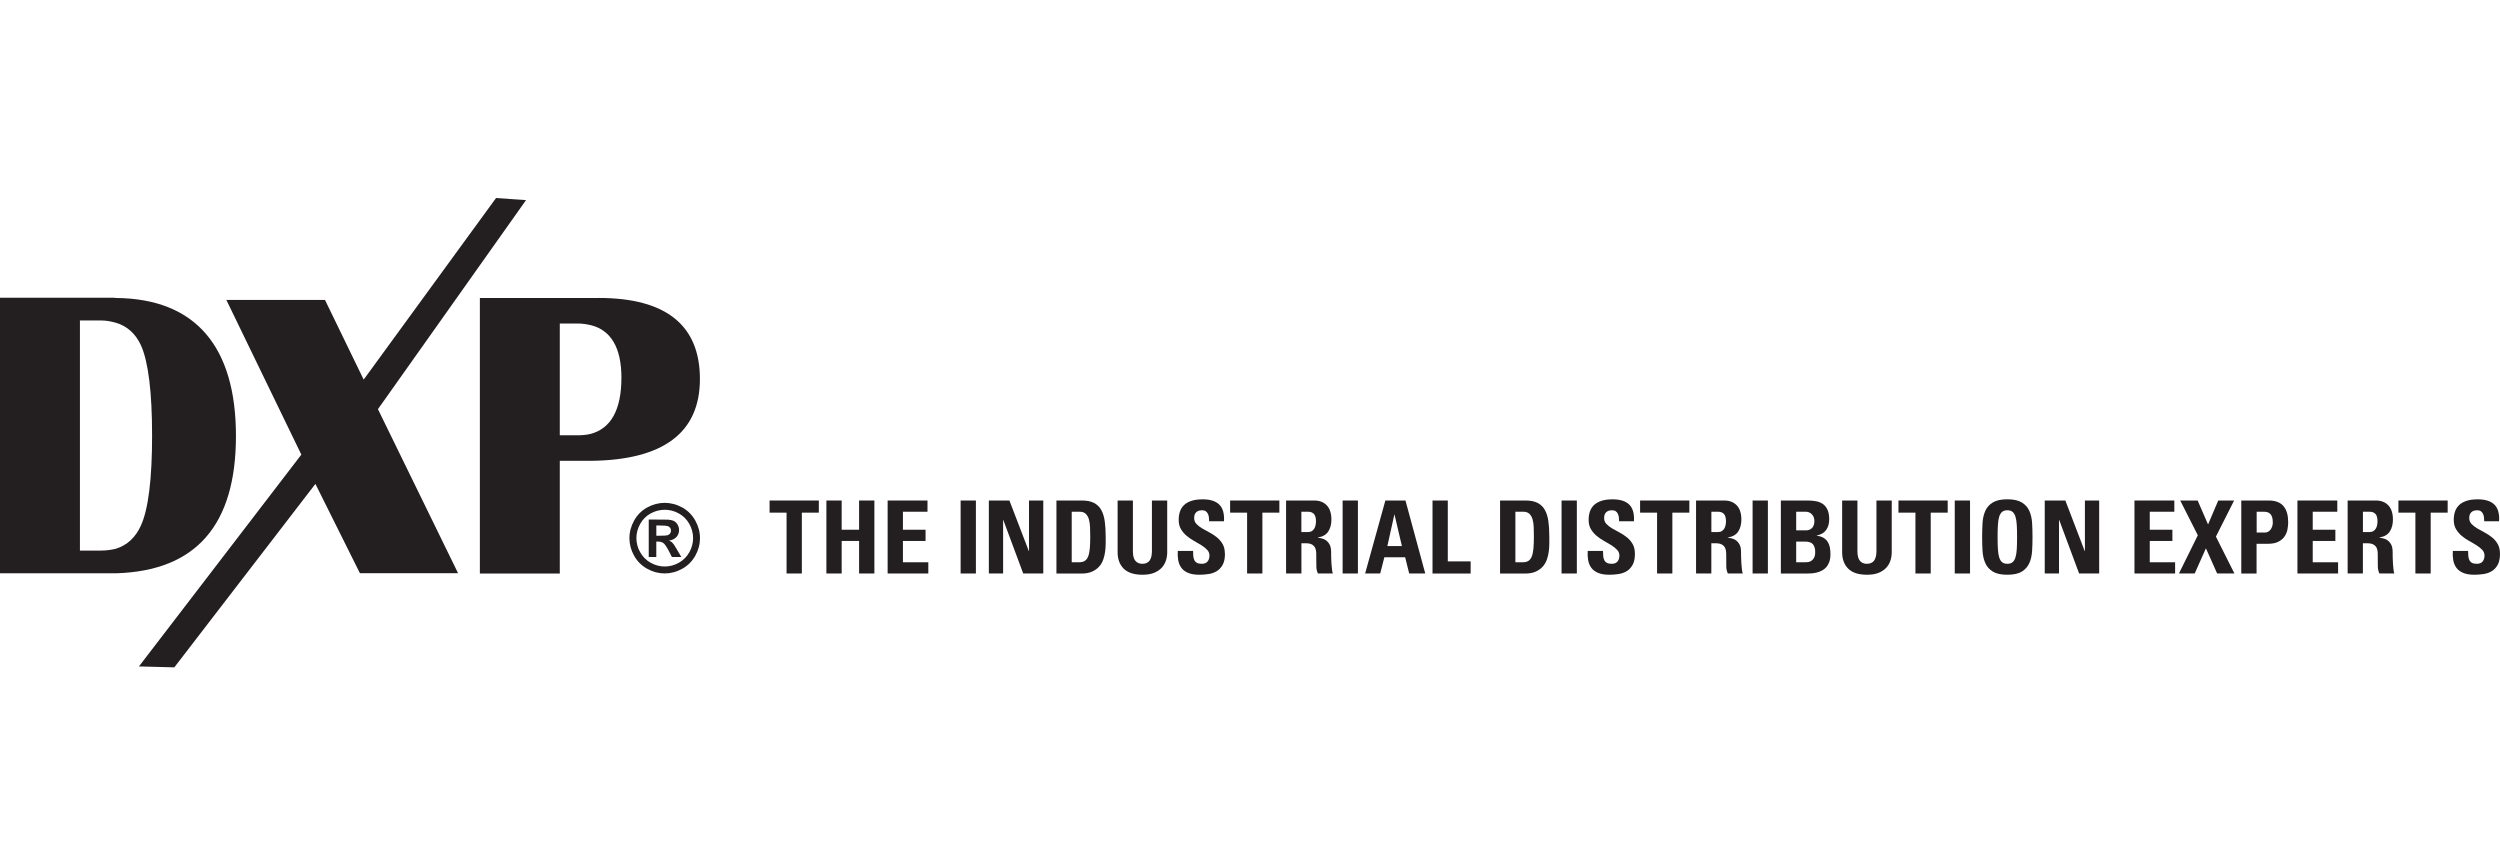 <?xml version="1.0" encoding="UTF-8"?>
<svg id="Layer_1" data-name="Layer 1" xmlns="http://www.w3.org/2000/svg" width="400" viewBox="0 0 737.55 138.46">
  <defs>
    <style>
      .cls-1 {
        fill: #231f20;
      }
    </style>
  </defs>
  <g>
    <path class="cls-1" d="M34.22,29.49c-.21,0-.42-.07-.55-.07H0V110.71H34.22c23.57-.69,35.39-14.17,35.39-40.51S57.72,29.69,34.22,29.49Zm7.33,67.19c-1.59,3.46-4.01,5.74-7.33,6.78-1.38,.35-2.9,.55-4.49,.55h-6.15V36.12h6.15c1.59,0,3.11,.28,4.49,.69,3.32,.97,5.81,3.25,7.4,6.71,2.14,4.84,3.25,13.76,3.25,26.55s-1.1,21.77-3.32,26.61Z"/>
    <path class="cls-1" d="M176.62,29.49h-35.05V110.78h23.58v-33.25h9.13c21.42-.21,32.21-8.29,32.21-24.13s-9.96-23.92-29.87-23.92Zm-2.35,40.1c-1.18,.28-2.49,.41-3.87,.41h-5.25V37.02h5.25c1.38,0,2.7,.21,3.87,.48,5.94,1.45,9.06,6.64,9.06,15.49,0,9.54-3.12,15-9.06,16.59Z"/>
    <polygon class="cls-1" points="155.19 .62 111.5 62.29 135.14 110.68 106.18 110.68 93.05 84.34 51.43 138.46 40.99 138.19 88.9 75.7 66.78 30.07 95.88 30.07 107.29 53.57 146.34 0 155.19 .62"/>
  </g>
  <path class="cls-1" d="M196.09,89.93c1.78,0,3.5,.45,5.14,1.34,1.64,.89,2.93,2.17,3.87,3.84,.94,1.67,1.41,3.41,1.41,5.23s-.46,3.54-1.38,5.18c-.92,1.64-2.2,2.93-3.85,3.85-1.65,.92-3.37,1.38-5.18,1.38s-3.54-.46-5.18-1.38-2.93-2.2-3.85-3.85c-.92-1.64-1.38-3.37-1.38-5.18s.47-3.56,1.41-5.23c.94-1.67,2.23-2.95,3.87-3.84,1.64-.89,3.35-1.34,5.14-1.34Zm.01,2.04c-1.43,0-2.8,.36-4.12,1.07-1.31,.72-2.35,1.74-3.1,3.08-.76,1.34-1.13,2.74-1.13,4.21s.37,2.85,1.11,4.17c.74,1.32,1.77,2.35,3.09,3.1,1.32,.74,2.71,1.11,4.16,1.11s2.85-.37,4.17-1.11c1.32-.74,2.35-1.78,3.09-3.1,.74-1.32,1.11-2.71,1.11-4.17s-.38-2.87-1.13-4.21c-.76-1.34-1.79-2.37-3.11-3.08-1.32-.72-2.69-1.07-4.12-1.07Zm-4.71,13.94v-11.05h2.24c2.1,0,3.28,0,3.53,.03,.74,.06,1.32,.21,1.73,.44,.41,.23,.76,.58,1.03,1.06,.28,.48,.41,1,.41,1.58,0,.8-.26,1.48-.78,2.04-.52,.57-1.25,.92-2.2,1.05,.33,.13,.59,.27,.77,.41,.18,.15,.43,.43,.75,.85,.08,.11,.35,.56,.82,1.35l1.3,2.23h-2.77l-.92-1.79c-.63-1.2-1.14-1.96-1.55-2.28-.41-.31-.92-.47-1.55-.47h-.58v4.54h-2.24Zm2.24-6.28h.91c1.29,0,2.1-.05,2.41-.15,.31-.1,.56-.27,.74-.52,.18-.25,.27-.53,.27-.85s-.09-.58-.26-.82c-.18-.24-.43-.41-.76-.52-.33-.1-1.13-.16-2.4-.16h-.91v3.02Z"/>
  <g>
    <path class="cls-1" d="M241.57,89.24v3.58h-5.01v17.95h-4.51v-17.95h-5.01v-3.58h14.53Z"/>
    <path class="cls-1" d="M253.45,97.86v-8.62h4.51v21.53h-4.51v-9.6h-5.14v9.6h-4.51v-21.53h4.51v8.62h5.14Z"/>
    <path class="cls-1" d="M261.87,110.77v-21.53h11.76v3.31h-7.25v5.31h6.68v3.31h-6.68v6.29h7.49v3.31h-12Z"/>
    <path class="cls-1" d="M283.4,110.77v-21.53h4.51v21.53h-4.51Z"/>
    <path class="cls-1" d="M291.73,110.77v-21.53h6.07l5.72,14.91h.06v-14.91h4.21v21.53h-5.92l-5.86-15.75h-.07v15.75h-4.21Z"/>
    <path class="cls-1" d="M311.67,89.24h7.52c1.47,0,2.66,.24,3.58,.72,.91,.48,1.63,1.17,2.13,2.09,.51,.91,.85,2.03,1.03,3.36,.18,1.32,.27,2.82,.27,4.49v1.97c0,.74-.05,1.51-.15,2.33-.1,.82-.28,1.62-.55,2.4-.27,.79-.67,1.49-1.21,2.1-.54,.62-1.23,1.12-2.09,1.51-.86,.39-1.92,.58-3.19,.58h-7.34v-21.53Zm4.51,18.22h2.18c.68,0,1.23-.13,1.66-.4,.43-.27,.76-.7,1-1.3,.24-.6,.4-1.37,.49-2.31,.09-.95,.13-2.09,.13-3.45,0-.99-.01-1.94-.05-2.83-.03-.89-.15-1.68-.34-2.37-.2-.68-.51-1.23-.94-1.64-.43-.41-1.03-.61-1.8-.61h-2.33v14.91Z"/>
    <path class="cls-1" d="M344.35,89.24v15.28c0,.82-.12,1.62-.37,2.4-.25,.79-.65,1.49-1.22,2.12-.57,.63-1.32,1.13-2.25,1.52-.93,.39-2.09,.58-3.46,.58-2.48,0-4.32-.6-5.53-1.79-1.2-1.19-1.8-2.8-1.8-4.83v-15.28h4.51v14.97c0,1.34,.25,2.28,.76,2.85,.5,.57,1.17,.85,2,.85,.99,0,1.71-.32,2.17-.95,.45-.64,.68-1.55,.68-2.75v-14.97h4.51Z"/>
    <path class="cls-1" d="M361.39,104.91c0,1.39-.23,2.5-.69,3.32-.46,.82-1.05,1.45-1.78,1.88-.73,.43-1.54,.71-2.43,.83-.89,.13-1.77,.2-2.63,.2-1.39,0-2.52-.19-3.39-.57-.87-.38-1.53-.89-1.98-1.54-.46-.65-.76-1.39-.9-2.24-.14-.85-.18-1.74-.12-2.67h4.51c0,.52,.02,1,.06,1.46,.04,.46,.14,.86,.3,1.21,.16,.35,.41,.62,.76,.82,.35,.2,.83,.3,1.45,.3,.76,0,1.32-.22,1.7-.67,.38-.45,.57-1.04,.57-1.77,0-.64-.23-1.19-.67-1.67-.45-.48-1.01-.93-1.69-1.36-.68-.43-1.4-.85-2.18-1.28-.78-.43-1.5-.93-2.18-1.49-.68-.57-1.24-1.23-1.69-1.98-.45-.76-.67-1.67-.67-2.75,0-.83,.11-1.62,.34-2.35,.23-.73,.61-1.37,1.15-1.92,.54-.55,1.26-.98,2.18-1.3,.91-.32,2.06-.48,3.43-.48,2.19,0,3.81,.52,4.87,1.55,1.06,1.04,1.53,2.68,1.39,4.93h-4.38c0-.4-.02-.79-.07-1.18-.05-.39-.15-.74-.3-1.04-.15-.31-.36-.56-.63-.75-.27-.19-.63-.28-1.09-.28-.74,0-1.31,.19-1.72,.58-.41,.39-.61,.96-.61,1.72,0,.68,.23,1.25,.67,1.73,.45,.48,1.01,.91,1.68,1.31,.68,.4,1.4,.8,2.18,1.21,.78,.41,1.5,.88,2.18,1.43,.67,.55,1.24,1.2,1.68,1.97,.45,.77,.67,1.71,.67,2.85Z"/>
    <path class="cls-1" d="M377.44,89.24v3.58h-5.01v17.95h-4.51v-17.95h-5.01v-3.58h14.53Z"/>
    <path class="cls-1" d="M383.93,110.77h-4.51v-21.53h8.32c1.55,0,2.78,.48,3.69,1.43,.9,.96,1.36,2.36,1.36,4.2,0,1.37-.3,2.54-.91,3.49-.6,.95-1.63,1.55-3.08,1.79v.06c.24,.04,.58,.1,1.01,.18,.44,.08,.87,.26,1.3,.54,.43,.28,.8,.69,1.12,1.24,.32,.54,.48,1.31,.48,2.28,0,.34,0,.81,.01,1.43,.01,.62,.04,1.25,.08,1.91,.04,.66,.09,1.26,.17,1.82,.07,.56,.15,.95,.25,1.16h-4.41c-.3-.65-.45-1.34-.46-2.06,0-.72-.02-1.42-.02-2.12,0-.64,0-1.24-.01-1.82-.01-.58-.11-1.08-.3-1.51-.19-.43-.51-.77-.95-1.03-.45-.26-1.1-.38-1.96-.38h-1.17v8.92Zm0-12.23h2c.44,0,.81-.1,1.11-.3,.3-.2,.54-.45,.72-.76,.18-.31,.3-.65,.37-1.03,.07-.38,.11-.73,.11-1.07,0-1.03-.21-1.77-.62-2.19-.41-.43-.97-.64-1.69-.64h-2v5.99Z"/>
    <path class="cls-1" d="M396.1,110.77v-21.53h4.51v21.53h-4.51Z"/>
    <path class="cls-1" d="M402.74,110.77l5.97-21.53h5.93l5.84,21.53h-4.74l-1.19-4.78h-6.14l-1.22,4.78h-4.44Zm8.68-17.39h-.06l-2.06,9.3h4.29l-2.18-9.3Z"/>
    <path class="cls-1" d="M422.62,110.77v-21.53h4.51v17.96h6.74v3.58h-11.25Z"/>
    <path class="cls-1" d="M442.55,89.24h7.52c1.47,0,2.66,.24,3.58,.72,.91,.48,1.63,1.17,2.13,2.09,.51,.91,.85,2.03,1.03,3.36,.18,1.32,.27,2.82,.27,4.49v1.97c0,.74-.05,1.51-.15,2.33-.1,.82-.28,1.62-.55,2.4-.27,.79-.67,1.49-1.21,2.1-.54,.62-1.23,1.12-2.09,1.51-.86,.39-1.92,.58-3.19,.58h-7.34v-21.53Zm4.51,18.22h2.18c.68,0,1.23-.13,1.66-.4,.43-.27,.76-.7,1-1.3,.24-.6,.4-1.37,.49-2.31,.09-.95,.14-2.09,.14-3.45,0-.99-.02-1.94-.05-2.83-.03-.89-.14-1.68-.34-2.37-.2-.68-.51-1.23-.94-1.64-.43-.41-1.03-.61-1.8-.61h-2.33v14.91Z"/>
    <path class="cls-1" d="M460.69,110.77v-21.53h4.51v21.53h-4.51Z"/>
    <path class="cls-1" d="M482.34,104.91c0,1.39-.23,2.5-.69,3.32-.46,.82-1.05,1.45-1.78,1.88-.73,.43-1.54,.71-2.43,.83-.9,.13-1.77,.2-2.63,.2-1.39,0-2.52-.19-3.39-.57-.87-.38-1.53-.89-1.99-1.54-.46-.65-.75-1.39-.9-2.24-.14-.85-.18-1.74-.12-2.67h4.51c0,.52,.02,1,.06,1.46,.04,.46,.14,.86,.3,1.21,.16,.35,.41,.62,.76,.82,.35,.2,.83,.3,1.45,.3,.76,0,1.33-.22,1.7-.67,.38-.45,.57-1.04,.57-1.77,0-.64-.22-1.19-.67-1.67-.45-.48-1.01-.93-1.69-1.36-.68-.43-1.4-.85-2.18-1.28-.77-.43-1.5-.93-2.18-1.49-.68-.57-1.24-1.23-1.69-1.98-.45-.76-.67-1.67-.67-2.75,0-.83,.11-1.62,.34-2.35,.23-.73,.61-1.37,1.15-1.92,.54-.55,1.27-.98,2.18-1.3,.92-.32,2.06-.48,3.43-.48,2.19,0,3.81,.52,4.88,1.55,1.06,1.04,1.52,2.68,1.39,4.93h-4.38c0-.4-.02-.79-.07-1.18-.05-.39-.15-.74-.3-1.04-.15-.31-.36-.56-.63-.75-.27-.19-.63-.28-1.09-.28-.74,0-1.31,.19-1.72,.58-.41,.39-.61,.96-.61,1.72,0,.68,.22,1.25,.67,1.73,.45,.48,1.01,.91,1.69,1.31,.68,.4,1.4,.8,2.18,1.21,.78,.41,1.5,.88,2.18,1.43,.68,.55,1.24,1.2,1.69,1.97,.45,.77,.67,1.71,.67,2.85Z"/>
    <path class="cls-1" d="M498.39,89.24v3.58h-5.01v17.95h-4.51v-17.95h-5.01v-3.58h14.53Z"/>
    <path class="cls-1" d="M504.88,110.77h-4.51v-21.53h8.32c1.55,0,2.78,.48,3.69,1.43,.9,.96,1.36,2.36,1.36,4.2,0,1.37-.3,2.54-.91,3.49-.6,.95-1.63,1.55-3.08,1.79v.06c.24,.04,.58,.1,1.01,.18,.44,.08,.87,.26,1.3,.54,.42,.28,.8,.69,1.11,1.24,.32,.54,.47,1.31,.47,2.28,0,.34,0,.81,.02,1.43,.01,.62,.04,1.25,.08,1.91,.04,.66,.1,1.26,.17,1.82,.07,.56,.16,.95,.25,1.16h-4.41c-.3-.65-.45-1.34-.46-2.06-.01-.72-.01-1.42-.01-2.12,0-.64,0-1.24-.02-1.82,0-.58-.11-1.08-.3-1.51-.19-.43-.51-.77-.96-1.03-.45-.26-1.1-.38-1.96-.38h-1.16v8.92Zm0-12.23h2.01c.44,0,.81-.1,1.11-.3,.3-.2,.54-.45,.72-.76,.18-.31,.3-.65,.37-1.03,.07-.38,.11-.73,.11-1.07,0-1.03-.21-1.77-.61-2.19-.41-.43-.97-.64-1.69-.64h-2.01v5.99Z"/>
    <path class="cls-1" d="M517.05,110.77v-21.53h4.51v21.53h-4.51Z"/>
    <path class="cls-1" d="M525.39,110.77v-21.53h8c.85,0,1.66,.08,2.43,.22,.76,.15,1.43,.43,2,.83,.57,.41,1.01,.98,1.34,1.7,.33,.73,.49,1.67,.49,2.82,0,1.25-.3,2.3-.91,3.13-.6,.84-1.52,1.37-2.76,1.61v.06c.8,.12,1.46,.33,1.97,.63,.52,.3,.93,.69,1.24,1.16,.31,.48,.52,1.02,.65,1.64,.12,.62,.18,1.29,.18,2.03,0,.91-.12,1.69-.36,2.33-.24,.63-.55,1.16-.94,1.58-.39,.42-.83,.75-1.32,.98-.49,.24-.98,.42-1.48,.54-.5,.12-.97,.19-1.42,.23-.44,.03-.83,.04-1.15,.04h-7.97Zm4.51-12.73h3.02c.24,0,.5-.04,.78-.14,.28-.09,.54-.24,.78-.45,.24-.21,.43-.49,.58-.85,.15-.36,.22-.79,.22-1.31,0-.8-.24-1.45-.73-1.97-.49-.52-1.11-.78-1.86-.78h-2.78v5.49Zm0,9.42h2.51c.24,0,.53-.01,.88-.04,.35-.03,.69-.15,1.02-.34,.33-.2,.61-.5,.85-.91,.24-.41,.36-.99,.36-1.74,0-.95-.21-1.7-.64-2.25-.43-.55-1.21-.82-2.34-.82h-2.63v6.11Z"/>
    <path class="cls-1" d="M558.1,89.24v15.28c0,.82-.12,1.62-.37,2.4s-.65,1.49-1.22,2.12c-.57,.63-1.32,1.13-2.25,1.52-.93,.39-2.09,.58-3.46,.58-2.48,0-4.32-.6-5.53-1.79-1.2-1.19-1.8-2.8-1.8-4.83v-15.28h4.51v14.97c0,1.34,.25,2.28,.76,2.85,.5,.57,1.17,.85,2,.85,.99,0,1.71-.32,2.17-.95,.45-.64,.68-1.55,.68-2.75v-14.97h4.51Z"/>
    <path class="cls-1" d="M574.61,89.24v3.58h-5.01v17.95h-4.51v-17.95h-5.01v-3.58h14.53Z"/>
    <path class="cls-1" d="M576.69,110.77v-21.53h4.51v21.53h-4.51Z"/>
    <path class="cls-1" d="M592.2,111.14c-1.85,0-3.28-.31-4.29-.94-1.02-.63-1.75-1.46-2.21-2.51-.46-1.04-.73-2.23-.81-3.56-.08-1.33-.12-2.7-.12-4.12s.04-2.81,.12-4.15c.08-1.33,.35-2.52,.81-3.55,.46-1.04,1.19-1.87,2.21-2.49,1.01-.62,2.45-.94,4.29-.94s3.28,.32,4.29,.94c1.02,.63,1.75,1.46,2.21,2.49,.46,1.03,.73,2.22,.81,3.55,.08,1.33,.12,2.71,.12,4.15s-.04,2.78-.12,4.12c-.08,1.33-.35,2.52-.81,3.56-.46,1.04-1.19,1.88-2.21,2.51-1.01,.63-2.45,.94-4.29,.94Zm0-3.23c.64,0,1.15-.15,1.53-.46,.38-.31,.67-.78,.87-1.41,.2-.64,.33-1.46,.39-2.46,.06-1.01,.09-2.19,.09-3.56s-.03-2.56-.09-3.56c-.06-1-.19-1.82-.39-2.46-.2-.64-.49-1.11-.87-1.42-.38-.31-.88-.46-1.53-.46s-1.15,.15-1.52,.46c-.38,.31-.67,.78-.87,1.42-.2,.63-.33,1.45-.39,2.46-.06,1-.09,2.19-.09,3.56s.03,2.56,.09,3.56c.06,1,.19,1.82,.39,2.46,.2,.63,.49,1.11,.87,1.41,.38,.31,.88,.46,1.52,.46Z"/>
    <path class="cls-1" d="M603.24,110.77v-21.53h6.08l5.71,14.91h.06v-14.91h4.21v21.53h-5.92l-5.86-15.75h-.07v15.75h-4.21Z"/>
    <path class="cls-1" d="M629.71,110.77v-21.53h11.76v3.31h-7.25v5.31h6.68v3.31h-6.68v6.29h7.48v3.31h-11.99Z"/>
    <path class="cls-1" d="M643.22,89.24h5.13l3.07,7.07,3.01-7.07h4.68l-5.37,10.65,5.46,10.88h-5.1l-3.31-7.43-3.31,7.43h-4.65l5.57-11.27-5.19-10.26Z"/>
    <path class="cls-1" d="M661.24,89.24h8.1c1.04,0,1.91,.15,2.64,.45,.73,.3,1.32,.73,1.77,1.3,.46,.57,.79,1.25,1,2.04,.21,.79,.31,1.68,.31,2.65,0,.62-.07,1.29-.2,2.03-.13,.74-.4,1.42-.82,2.06-.42,.64-1.02,1.17-1.82,1.6-.79,.43-1.85,.64-3.16,.64h-3.33v8.77h-4.51v-21.53Zm4.51,9.45h2.5c.34,0,.64-.08,.92-.25,.28-.17,.52-.39,.72-.66,.19-.27,.35-.57,.46-.92,.11-.35,.17-.7,.17-1.06,0-.44-.04-.86-.1-1.25-.07-.4-.2-.75-.39-1.04-.19-.3-.45-.53-.77-.7-.33-.17-.74-.25-1.24-.25h-2.26v6.14Z"/>
    <path class="cls-1" d="M677.79,110.77v-21.53h11.76v3.31h-7.25v5.31h6.68v3.31h-6.68v6.29h7.48v3.31h-11.99Z"/>
    <path class="cls-1" d="M697.11,110.77h-4.51v-21.53h8.33c1.55,0,2.78,.48,3.68,1.43,.9,.96,1.35,2.36,1.35,4.2,0,1.37-.3,2.54-.91,3.49-.6,.95-1.63,1.55-3.07,1.79v.06c.24,.04,.57,.1,1.01,.18,.44,.08,.87,.26,1.3,.54,.43,.28,.8,.69,1.12,1.24,.31,.54,.47,1.31,.47,2.28,0,.34,0,.81,.01,1.43,0,.62,.04,1.25,.08,1.91,.04,.66,.09,1.26,.16,1.82,.07,.56,.15,.95,.25,1.16h-4.41c-.3-.65-.45-1.34-.46-2.06-.01-.72-.02-1.42-.02-2.12,0-.64,0-1.24-.01-1.82-.01-.58-.11-1.08-.3-1.51-.19-.43-.51-.77-.96-1.03-.45-.26-1.1-.38-1.96-.38h-1.16v8.92Zm0-12.23h2c.44,0,.81-.1,1.11-.3,.3-.2,.54-.45,.72-.76,.18-.31,.31-.65,.37-1.03,.07-.38,.1-.73,.1-1.07,0-1.03-.2-1.77-.61-2.19-.41-.43-.97-.64-1.69-.64h-2v5.99Z"/>
    <path class="cls-1" d="M722.11,89.24v3.58h-5.01v17.95h-4.51v-17.95h-5.01v-3.58h14.53Z"/>
    <path class="cls-1" d="M737.55,104.91c0,1.39-.23,2.5-.69,3.32-.46,.82-1.05,1.45-1.78,1.88-.73,.43-1.54,.71-2.43,.83-.89,.13-1.77,.2-2.63,.2-1.39,0-2.52-.19-3.38-.57-.87-.38-1.53-.89-1.99-1.54-.46-.65-.76-1.39-.9-2.24-.14-.85-.18-1.74-.12-2.67h4.51c0,.52,.02,1,.06,1.46,.04,.46,.14,.86,.3,1.21,.16,.35,.41,.62,.76,.82,.35,.2,.83,.3,1.45,.3,.76,0,1.32-.22,1.7-.67,.38-.45,.57-1.04,.57-1.77,0-.64-.22-1.19-.67-1.67-.45-.48-1.01-.93-1.69-1.36-.67-.43-1.4-.85-2.18-1.28-.78-.43-1.5-.93-2.18-1.49-.67-.57-1.23-1.23-1.68-1.98-.45-.76-.67-1.67-.67-2.75,0-.83,.11-1.62,.34-2.35,.23-.73,.61-1.37,1.15-1.92,.54-.55,1.26-.98,2.18-1.3,.91-.32,2.06-.48,3.43-.48,2.19,0,3.81,.52,4.88,1.55,1.07,1.04,1.53,2.68,1.39,4.93h-4.38c0-.4-.03-.79-.07-1.18-.05-.39-.15-.74-.3-1.04-.15-.31-.36-.56-.63-.75-.27-.19-.63-.28-1.09-.28-.73,0-1.31,.19-1.72,.58-.41,.39-.61,.96-.61,1.72,0,.68,.22,1.25,.67,1.73,.45,.48,1.01,.91,1.68,1.31,.68,.4,1.4,.8,2.18,1.21,.77,.41,1.5,.88,2.18,1.43,.68,.55,1.24,1.2,1.68,1.97,.45,.77,.67,1.71,.67,2.85Z"/>
  </g>
</svg>